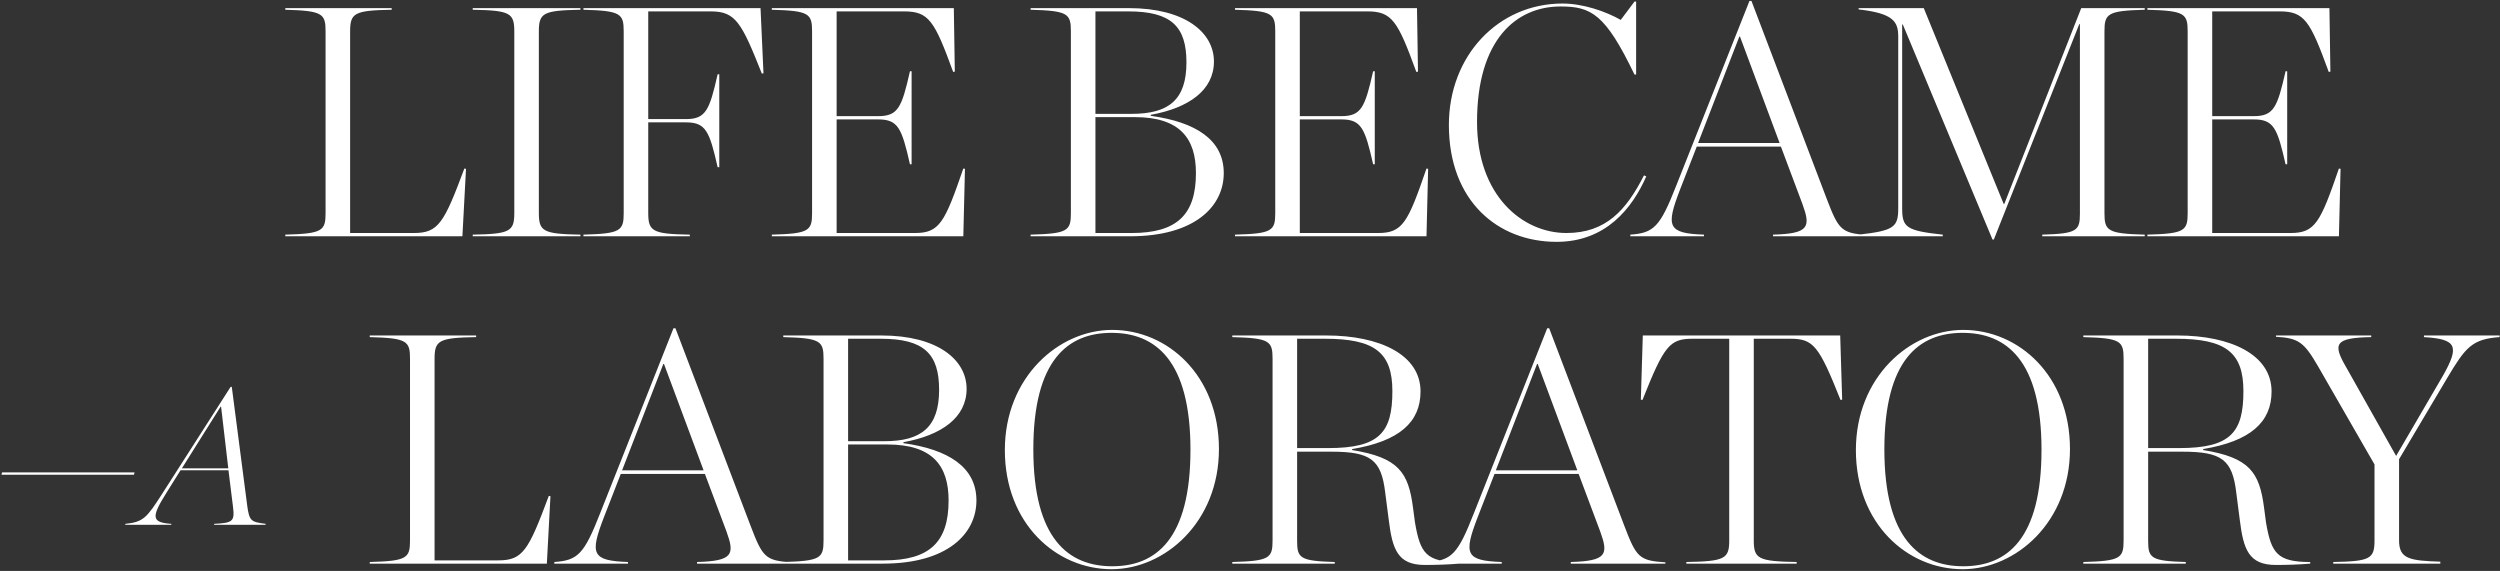 <?xml version="1.0" encoding="UTF-8"?> <svg xmlns="http://www.w3.org/2000/svg" width="1283" height="293" viewBox="0 0 1283 293" fill="none"><rect x="0" y="0" width="1283" height="293" fill="#333333" stroke="none"/><path d="M146.418 121.26H237.306L239.154 86.652L238.314 86.484C227.898 114.372 225.042 119.58 212.442 119.58H179.682V16.092C179.682 6.684 181.866 5.34 201.018 5.004V4.164H146.418V5.004C165.57 5.508 167.082 7.02 167.082 16.092V109.332C167.082 118.404 165.57 119.916 146.418 120.42V121.26ZM242.604 121.26H297.876V120.42C278.724 120.084 276.54 118.74 276.54 109.332V16.092C276.54 6.684 278.724 5.34 297.876 5.004V4.164H242.604V5.004C261.756 5.34 263.94 6.684 263.94 16.092V109.332C263.94 118.74 261.756 120.084 242.604 120.42V121.26ZM299.416 121.26H354.016V120.42C334.864 120.084 332.68 118.74 332.68 109.332V62.796H352C362.248 62.796 364.096 67.332 368.296 85.812H369.136V38.1H368.296C364.096 56.58 362.248 61.116 352 61.116H332.68V5.844H364.768C377.536 5.844 380.56 11.556 390.976 37.764L391.816 37.596L390.304 4.164H299.416V5.004C318.568 5.508 320.08 7.02 320.08 16.092V109.332C320.08 118.404 318.568 119.916 299.416 120.42V121.26ZM396.095 121.26H494.375L495.215 86.652L494.375 86.484C484.799 114.372 482.111 119.58 469.511 119.58H429.359V61.284H450.695C460.943 61.284 462.791 65.82 466.991 84.3H467.831V36.588H466.991C462.791 55.068 460.943 59.604 450.695 59.604H429.359V5.844H463.967C476.735 5.844 479.591 10.716 489.167 36.924L490.007 36.756L489.503 4.164H396.095V5.004C415.247 5.508 416.759 7.02 416.759 16.092V109.332C416.759 118.404 415.247 119.916 396.095 120.42V121.26ZM528.913 121.26H579.985C613.081 121.26 628.033 105.972 628.033 88.836C628.033 71.7 613.585 62.628 590.569 59.436V58.932C610.057 55.404 622.993 46.332 622.993 31.548C622.993 16.596 608.041 4.164 579.313 4.164H528.913V5.004C548.065 5.508 549.577 7.02 549.577 16.092V109.332C549.577 118.404 548.065 119.916 528.913 120.42V121.26ZM562.177 58.428V5.844H578.977C601.153 5.844 608.881 13.572 608.881 32.052C608.881 51.204 599.809 58.428 580.825 58.428H562.177ZM562.177 119.58V60.108H582.337C605.521 60.108 613.753 71.028 613.753 88.836C613.753 110.172 604.009 119.58 580.825 119.58H562.177ZM633.795 121.26H732.075L732.915 86.652L732.075 86.484C722.499 114.372 719.811 119.58 707.211 119.58H667.059V61.284H688.395C698.643 61.284 700.491 65.82 704.691 84.3H705.531V36.588H704.691C700.491 55.068 698.643 59.604 688.395 59.604H667.059V5.844H701.667C714.435 5.844 717.291 10.716 726.867 36.924L727.707 36.756L727.203 4.164H633.795V5.004C652.947 5.508 654.459 7.02 654.459 16.092V109.332C654.459 118.404 652.947 119.916 633.795 120.42V121.26ZM798.837 124.116C824.037 124.116 837.645 106.98 844.869 90.516L843.693 90.012C834.621 107.82 824.205 119.58 803.877 119.58C781.365 119.58 758.013 100.428 758.013 62.628C758.013 20.292 778.173 3.324 800.853 3.324C816.645 3.324 823.869 7.188 838.821 38.268H839.661V0.804H838.821L831.765 10.212C824.037 5.844 812.445 1.812 801.861 1.812C769.101 1.812 743.565 28.356 743.565 64.14C743.565 103.284 768.765 124.116 798.837 124.116ZM925.047 104.796C929.247 116.388 928.575 119.916 909.927 120.42V121.26H958.479V120.588C944.871 119.748 943.527 117.9 937.311 101.604L898.839 0.468H897.831L860.199 95.388C851.967 116.388 848.775 119.58 836.679 120.42V121.26H874.479V120.42C855.831 119.748 854.823 116.388 862.215 97.236L870.783 75.228H913.959L925.047 104.796ZM871.455 73.38L892.623 18.78H892.959L913.287 73.38H871.455ZM953.847 121.26H997.023V120.42C978.375 118.404 976.191 116.724 976.191 106.98V12.564H976.527L1022.56 122.94H1023.23L1067.08 12.396H1067.41V109.668C1067.41 118.404 1065.9 119.916 1048.09 120.42V121.26H1100.68V120.42C1081.53 119.916 1080.01 118.404 1080.01 109.332V16.092C1080.01 7.02 1081.53 5.508 1100.68 5.004V4.164H1068.09L1028.61 104.628H1028.27L987.279 4.164H953.847V4.836C971.655 6.852 974.175 11.052 974.175 18.78V106.98C974.175 116.556 971.991 118.404 953.847 120.42V121.26ZM1102.05 121.26H1200.33L1201.17 86.652L1200.33 86.484C1190.75 114.372 1188.07 119.58 1175.47 119.58H1135.31V61.284H1156.65C1166.9 61.284 1168.75 65.82 1172.95 84.3H1173.79V36.588H1172.95C1168.75 55.068 1166.9 59.604 1156.65 59.604H1135.31V5.844H1169.92C1182.69 5.844 1185.55 10.716 1195.12 36.924L1195.96 36.756L1195.46 4.164H1102.05V5.004C1121.2 5.508 1122.71 7.02 1122.71 16.092V109.332C1122.71 118.404 1121.2 119.916 1102.05 120.42V121.26Z" fill="white"></path><path d="M189.756 289.26H280.644L282.492 254.652L281.652 254.484C271.236 282.372 268.38 287.58 255.78 287.58H223.02V184.092C223.02 174.684 225.204 173.34 244.356 173.004V172.164H189.756V173.004C208.908 173.508 210.42 175.02 210.42 184.092V277.332C210.42 286.404 208.908 287.916 189.756 288.42V289.26ZM372.845 272.796C377.045 284.388 376.373 287.916 357.725 288.42V289.26H406.277V288.588C392.669 287.748 391.325 285.9 385.109 269.604L346.637 168.468H345.629L307.997 263.388C299.765 284.388 296.573 287.58 284.477 288.42V289.26H322.277V288.42C303.629 287.748 302.621 284.388 310.013 265.236L318.581 243.228H361.757L372.845 272.796ZM319.253 241.38L340.421 186.78H340.757L361.085 241.38H319.253ZM401.981 289.26H453.053C486.149 289.26 501.101 273.972 501.101 256.836C501.101 239.7 486.653 230.628 463.637 227.436V226.932C483.125 223.404 496.061 214.332 496.061 199.548C496.061 184.596 481.109 172.164 452.381 172.164H401.981V173.004C421.133 173.508 422.645 175.02 422.645 184.092V277.332C422.645 286.404 421.133 287.916 401.981 288.42V289.26ZM435.245 226.428V173.844H452.045C474.221 173.844 481.949 181.572 481.949 200.052C481.949 219.204 472.877 226.428 453.893 226.428H435.245ZM435.245 287.58V228.108H455.405C478.589 228.108 486.821 239.028 486.821 256.836C486.821 278.172 477.077 287.58 453.893 287.58H435.245ZM570.456 292.116C597.84 292.116 625.56 267.924 625.56 230.46C625.56 192.66 599.184 169.308 570.792 169.308C543.408 169.308 515.688 193.5 515.688 230.964C515.688 268.764 542.064 292.116 570.456 292.116ZM570.792 290.604C548.448 290.604 530.304 276.66 530.304 230.628C530.304 184.596 548.112 170.82 570.456 170.82C592.8 170.82 610.944 184.764 610.944 230.796C610.944 276.828 593.136 290.604 570.792 290.604ZM665.681 229.956V173.844H679.961C705.497 173.844 714.569 180.9 714.569 200.724C714.569 221.892 708.017 229.956 681.641 229.956H665.681ZM665.681 231.804H683.321C703.313 231.804 708.857 235.836 710.873 252.636L712.721 266.916C714.569 281.868 717.257 289.932 731.201 289.932C736.745 289.932 742.793 289.764 748.841 289.26V288.42C731.873 288.42 728.849 283.884 726.161 268.092L725.153 260.532C722.801 242.388 717.761 234.828 693.905 230.964V230.46C718.097 226.428 729.017 216.684 729.017 200.892C729.017 182.076 708.185 172.164 680.633 172.164H632.417V173.004C651.569 173.508 653.081 175.02 653.081 184.092V277.332C653.081 286.404 651.569 287.916 632.417 288.42V289.26H685.001V288.42C667.193 287.916 665.681 286.404 665.681 277.668V231.804ZM821.247 272.796C825.447 284.388 824.775 287.916 806.127 288.42V289.26H854.679V288.588C841.071 287.748 839.727 285.9 833.511 269.604L795.039 168.468H794.031L756.399 263.388C748.167 284.388 744.975 287.58 732.879 288.42V289.26H770.679V288.42C752.031 287.748 751.023 284.388 758.415 265.236L766.983 243.228H810.159L821.247 272.796ZM767.655 241.38L788.823 186.78H789.159L809.487 241.38H767.655ZM865.431 289.26H922.047V288.42C902.223 288.084 900.039 286.74 900.039 277.332V173.844H918.855C930.615 173.844 933.471 177.372 944.559 205.26L945.399 205.092L944.391 172.164H843.087L842.079 205.092L842.919 205.26C854.007 177.372 856.863 173.844 868.623 173.844H887.439V277.332C887.439 286.74 885.255 288.084 865.431 288.42V289.26ZM1007.21 292.116C1034.59 292.116 1062.31 267.924 1062.31 230.46C1062.31 192.66 1035.94 169.308 1007.55 169.308C980.162 169.308 952.442 193.5 952.442 230.964C952.442 268.764 978.818 292.116 1007.21 292.116ZM1007.55 290.604C985.202 290.604 967.058 276.66 967.058 230.628C967.058 184.596 984.866 170.82 1007.21 170.82C1029.55 170.82 1047.7 184.764 1047.7 230.796C1047.7 276.828 1029.89 290.604 1007.55 290.604ZM1102.43 229.956V173.844H1116.71C1142.25 173.844 1151.32 180.9 1151.32 200.724C1151.32 221.892 1144.77 229.956 1118.39 229.956H1102.43ZM1102.43 231.804H1120.07C1140.07 231.804 1145.61 235.836 1147.63 252.636L1149.47 266.916C1151.32 281.868 1154.01 289.932 1167.95 289.932C1173.5 289.932 1179.55 289.764 1185.59 289.26V288.42C1168.63 288.42 1165.6 283.884 1162.91 268.092L1161.91 260.532C1159.55 242.388 1154.51 234.828 1130.66 230.964V230.46C1154.85 226.428 1165.77 216.684 1165.77 200.892C1165.77 182.076 1144.94 172.164 1117.39 172.164H1069.17V173.004C1088.32 173.508 1089.83 175.02 1089.83 184.092V277.332C1089.83 286.404 1088.32 287.916 1069.17 288.42V289.26H1121.75V288.42C1103.95 287.916 1102.43 286.404 1102.43 277.668V231.804ZM1229.69 233.988L1204.15 188.628C1197.1 176.532 1197.94 173.34 1216.92 173.004V172.164H1168.03V172.836C1179.79 173.508 1182.48 175.692 1189.7 188.124L1218.6 238.356V277.332C1218.6 286.74 1216.42 288.084 1197.43 288.42V289.26H1252.37V288.252C1236.41 287.748 1231.2 286.74 1231.2 277.332V235.668L1255.9 194.004C1265.3 178.212 1268.66 174.012 1282.78 173.004V172.164H1243.97V173.004C1260.94 174.012 1262.28 177.708 1253.71 192.828L1229.69 233.988Z" fill="white"></path><path d="M0.749 243.64H68.749L69.049 242.44H1.049L0.749 243.64ZM64.253 269.34H87.853L87.953 268.84C77.653 268.14 77.553 265.44 85.453 252.84L92.653 241.34H117.253L119.553 259.94C120.553 267.64 119.453 268.34 109.953 268.84L109.853 269.34H136.253L136.353 268.84C128.753 267.84 127.953 267.44 126.853 259.34L118.953 198.54H118.353L82.953 253.84C75.453 265.44 73.653 267.94 64.353 268.84L64.253 269.34ZM117.153 240.34H93.353L113.253 208.64H113.453L117.153 240.34Z" fill="white"></path></svg> 